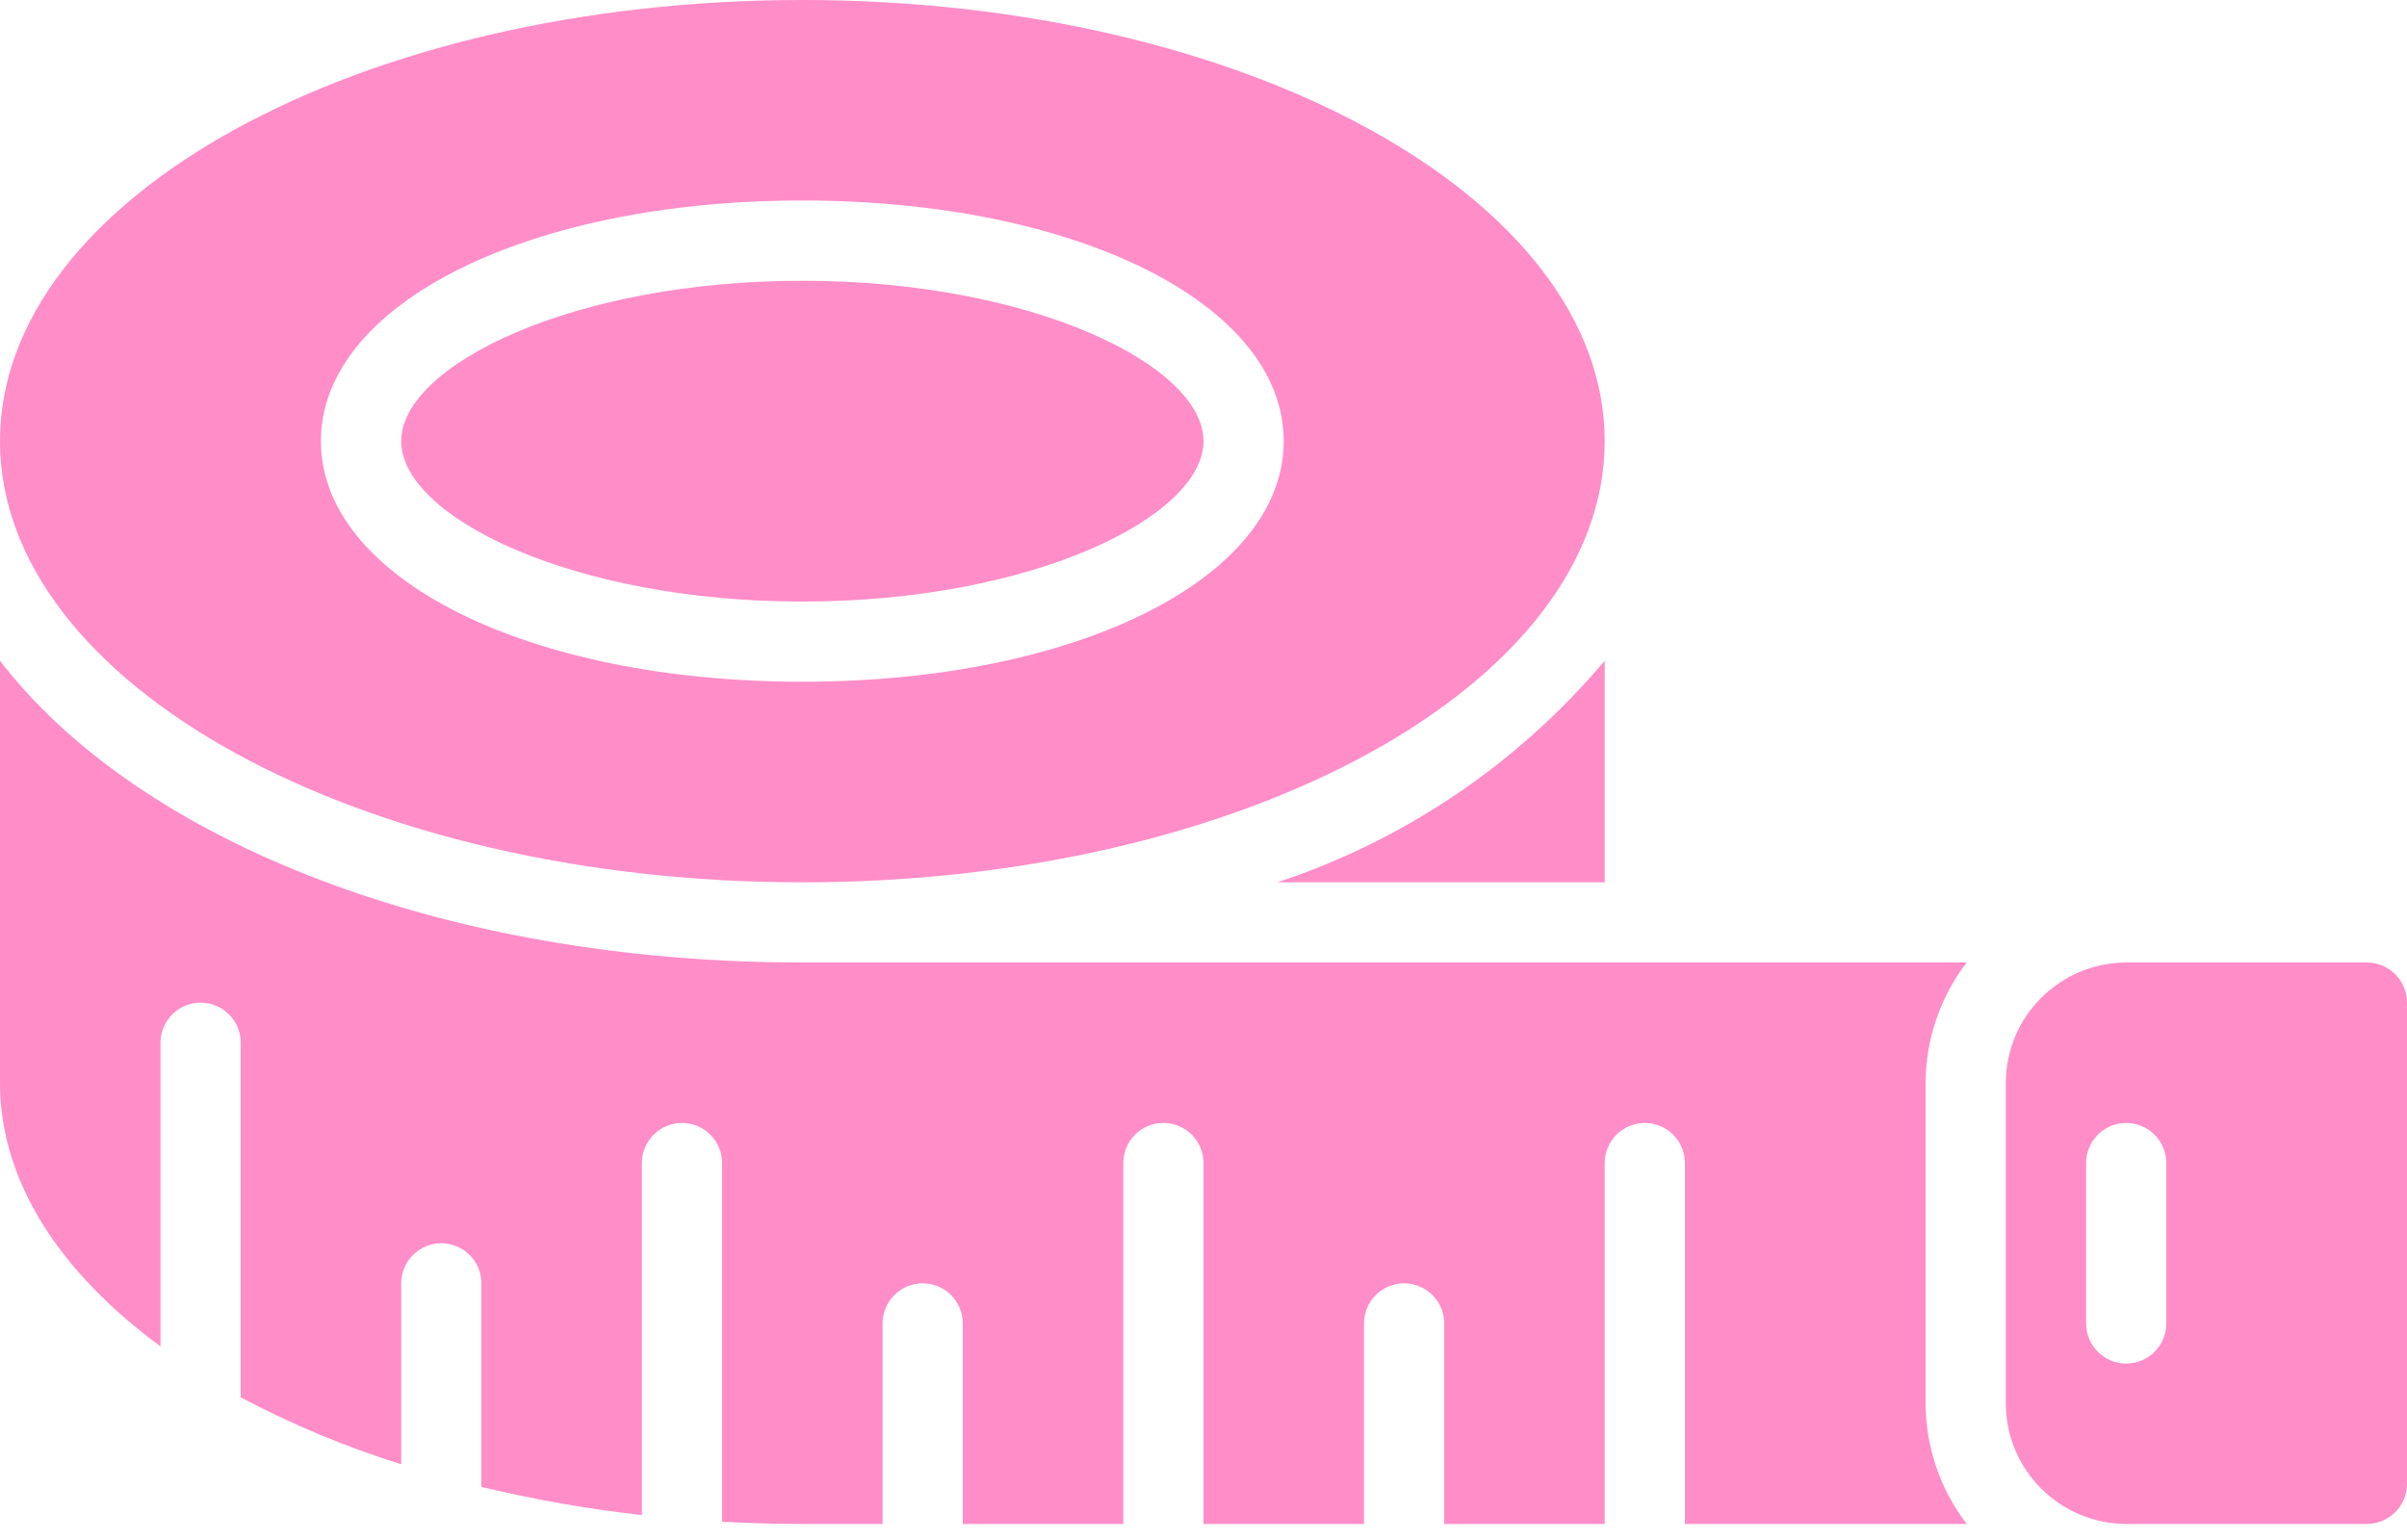 <svg width="25" height="16" viewBox="0 0 25 16" fill="none" xmlns="http://www.w3.org/2000/svg">
<path d="M13.268 9.167C14.592 8.728 15.768 7.932 16.667 6.865V9.167H13.268ZM8.333 6.25C10.717 6.25 12.5 5.371 12.5 4.583C12.5 3.796 10.717 2.917 8.333 2.917C5.95 2.917 4.167 3.796 4.167 4.583C4.167 5.371 5.95 6.25 8.333 6.25ZM0 4.583C0 2.054 3.737 0 8.333 0C12.929 0 16.667 2.054 16.667 4.583C16.667 7.112 12.929 9.167 8.333 9.167C3.737 9.167 0 7.112 0 4.583ZM3.333 4.583C3.333 6.008 5.483 7.083 8.333 7.083C11.183 7.083 13.333 6.008 13.333 4.583C13.333 3.158 11.183 2.083 8.333 2.083C5.483 2.083 3.333 3.158 3.333 4.583ZM25 10.417V15.417C25 15.527 24.956 15.633 24.878 15.711C24.799 15.789 24.694 15.833 24.583 15.833H22.083C21.752 15.832 21.435 15.7 21.201 15.466C20.966 15.232 20.834 14.915 20.833 14.583V11.25C20.834 10.919 20.966 10.601 21.201 10.367C21.435 10.133 21.752 10.001 22.083 10H24.583C24.694 10 24.799 10.044 24.878 10.122C24.956 10.2 25 10.306 25 10.417ZM22.5 12.083C22.5 11.973 22.456 11.867 22.378 11.789C22.3 11.711 22.194 11.667 22.083 11.667C21.973 11.667 21.867 11.711 21.789 11.789C21.711 11.867 21.667 11.973 21.667 12.083V13.75C21.667 13.861 21.711 13.966 21.789 14.045C21.867 14.123 21.973 14.167 22.083 14.167C22.194 14.167 22.3 14.123 22.378 14.045C22.456 13.966 22.5 13.861 22.5 13.75V12.083ZM20.427 10H8.333C4.583 10 1.433 8.73 0 6.865V11.25C0 12.277 0.625 13.223 1.667 13.988V10.833C1.667 10.723 1.711 10.617 1.789 10.539C1.867 10.461 1.973 10.417 2.083 10.417C2.194 10.417 2.3 10.461 2.378 10.539C2.456 10.617 2.5 10.723 2.5 10.833V14.518C3.033 14.8 3.591 15.033 4.167 15.213V13.333C4.167 13.223 4.211 13.117 4.289 13.039C4.367 12.961 4.473 12.917 4.583 12.917C4.694 12.917 4.8 12.961 4.878 13.039C4.956 13.117 5 13.223 5 13.333V15.448C5.549 15.58 6.106 15.678 6.667 15.741V12.083C6.667 11.973 6.711 11.867 6.789 11.789C6.867 11.711 6.973 11.667 7.083 11.667C7.194 11.667 7.3 11.711 7.378 11.789C7.456 11.867 7.5 11.973 7.5 12.083V15.81C7.774 15.825 8.052 15.833 8.333 15.833H9.167V13.75C9.167 13.639 9.211 13.534 9.289 13.455C9.367 13.377 9.473 13.333 9.583 13.333C9.694 13.333 9.8 13.377 9.878 13.455C9.956 13.534 10 13.639 10 13.75V15.833H11.667V12.083C11.667 11.973 11.711 11.867 11.789 11.789C11.867 11.711 11.973 11.667 12.083 11.667C12.194 11.667 12.3 11.711 12.378 11.789C12.456 11.867 12.5 11.973 12.5 12.083V15.833H14.167V13.75C14.167 13.639 14.211 13.534 14.289 13.455C14.367 13.377 14.473 13.333 14.583 13.333C14.694 13.333 14.8 13.377 14.878 13.455C14.956 13.534 15 13.639 15 13.75V15.833H16.667V12.083C16.667 11.973 16.711 11.867 16.789 11.789C16.867 11.711 16.973 11.667 17.083 11.667C17.194 11.667 17.3 11.711 17.378 11.789C17.456 11.867 17.5 11.973 17.5 12.083V15.833H20.427C20.152 15.475 20.002 15.036 20 14.583V11.25C20.002 10.798 20.152 10.359 20.427 10Z" fill="#FF8DC8"/>
</svg>
